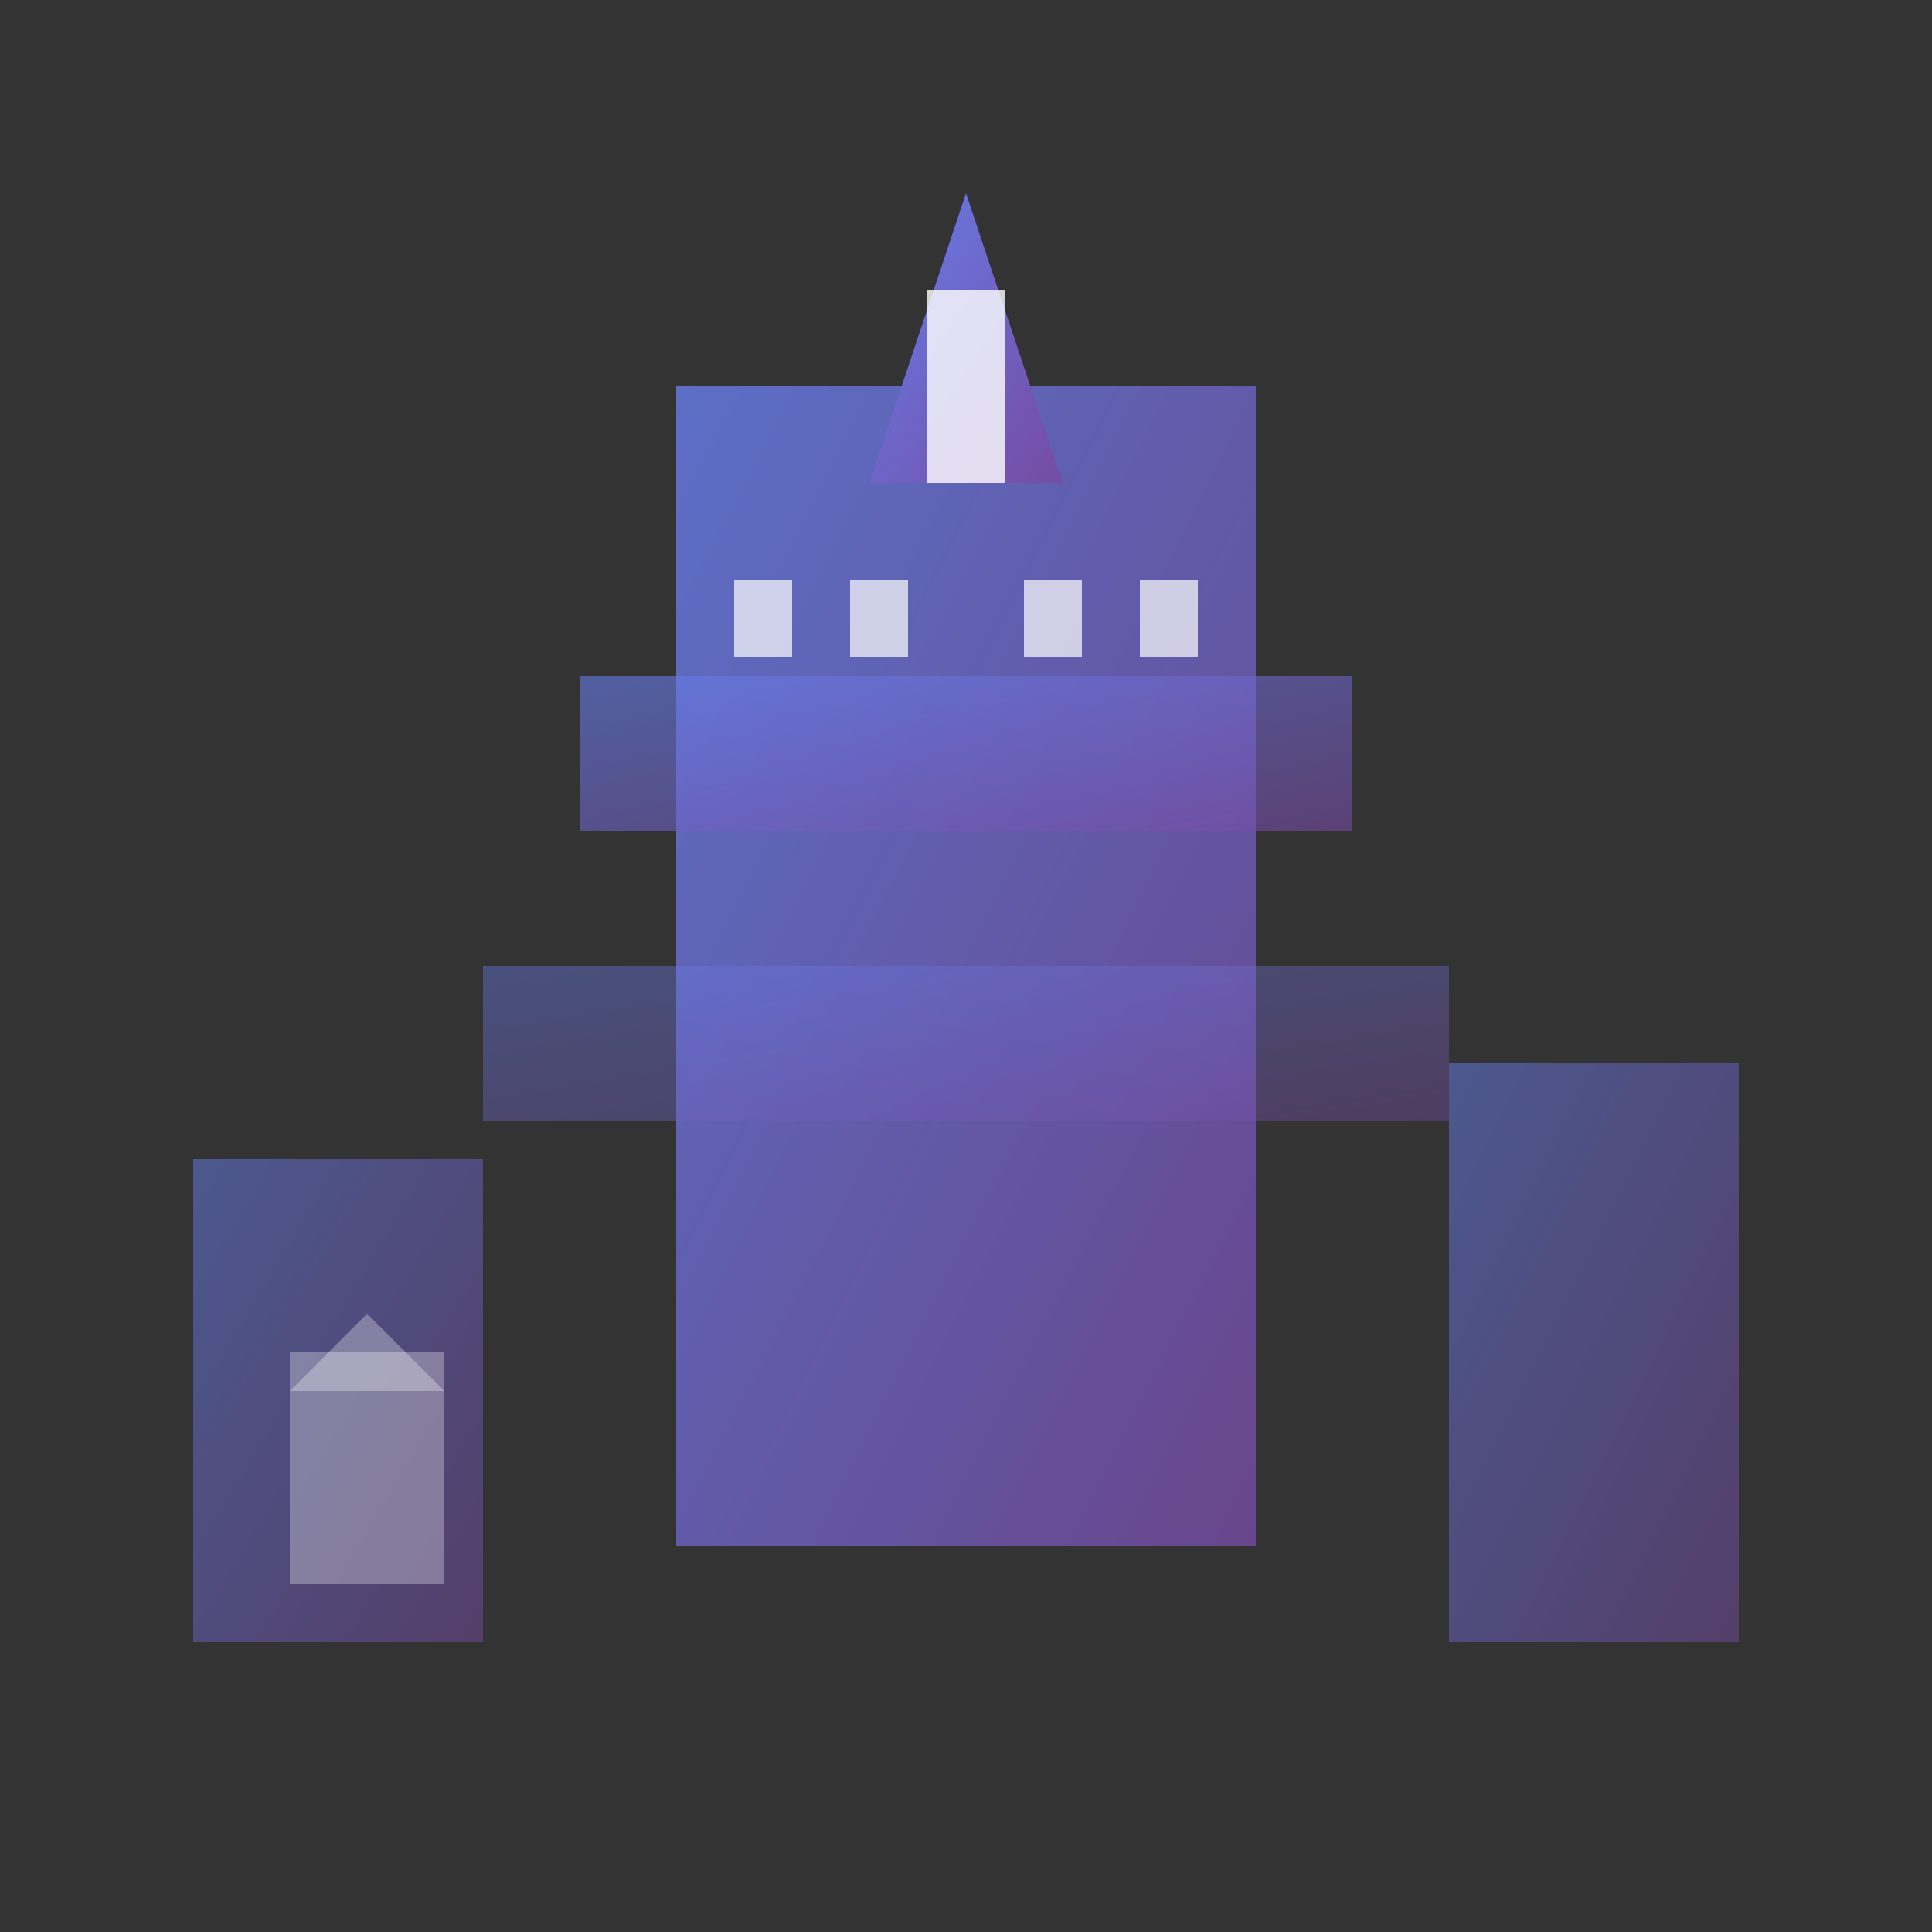 <svg width="100" height="100" viewBox="0 0 100 100" xmlns="http://www.w3.org/2000/svg">
  <rect x="0" y="0" width="100" height="100" fill="#333333" stroke="none"/>
  <defs>
    <linearGradient id="warsawGradient" x1="0%" y1="0%" x2="100%" y2="100%">
      <stop offset="0%" style="stop-color:#667eea;stop-opacity:1" />
      <stop offset="100%" style="stop-color:#764ba2;stop-opacity:1" />
    </linearGradient>
  </defs>
  
  <!-- Palace of Culture background -->
  <rect x="35" y="20" width="30" height="60" fill="url(#warsawGradient)" opacity="0.8"/>
  <rect x="30" y="35" width="40" height="8" fill="url(#warsawGradient)" opacity="0.6"/>
  <rect x="25" y="50" width="50" height="8" fill="url(#warsawGradient)" opacity="0.4"/>
  
  <!-- Spire/tower -->
  <polygon points="50,10 45,25 55,25" fill="url(#warsawGradient)"/>
  <rect x="48" y="15" width="4" height="10" fill="#fff" opacity="0.8"/>
  
  <!-- Windows -->
  <rect x="38" y="30" width="3" height="4" fill="#fff" opacity="0.7"/>
  <rect x="44" y="30" width="3" height="4" fill="#fff" opacity="0.7"/>
  <rect x="53" y="30" width="3" height="4" fill="#fff" opacity="0.7"/>
  <rect x="59" y="30" width="3" height="4" fill="#fff" opacity="0.7"/>
  
  <!-- Additional buildings -->
  <rect x="10" y="60" width="15" height="25" fill="url(#warsawGradient)" opacity="0.5"/>
  <rect x="75" y="55" width="15" height="30" fill="url(#warsawGradient)" opacity="0.5"/>
  
  <!-- Royal Castle outline -->
  <rect x="15" y="70" width="8" height="12" fill="#fff" opacity="0.3"/>
  <polygon points="19,68 15,72 23,72" fill="#fff" opacity="0.3"/>
  
  <!-- Ground line -->
  <line x1="5" y1="85" x2="95" y2="85" stroke="url(#warsawGradient)" stroke-width="2"/>
</svg>
